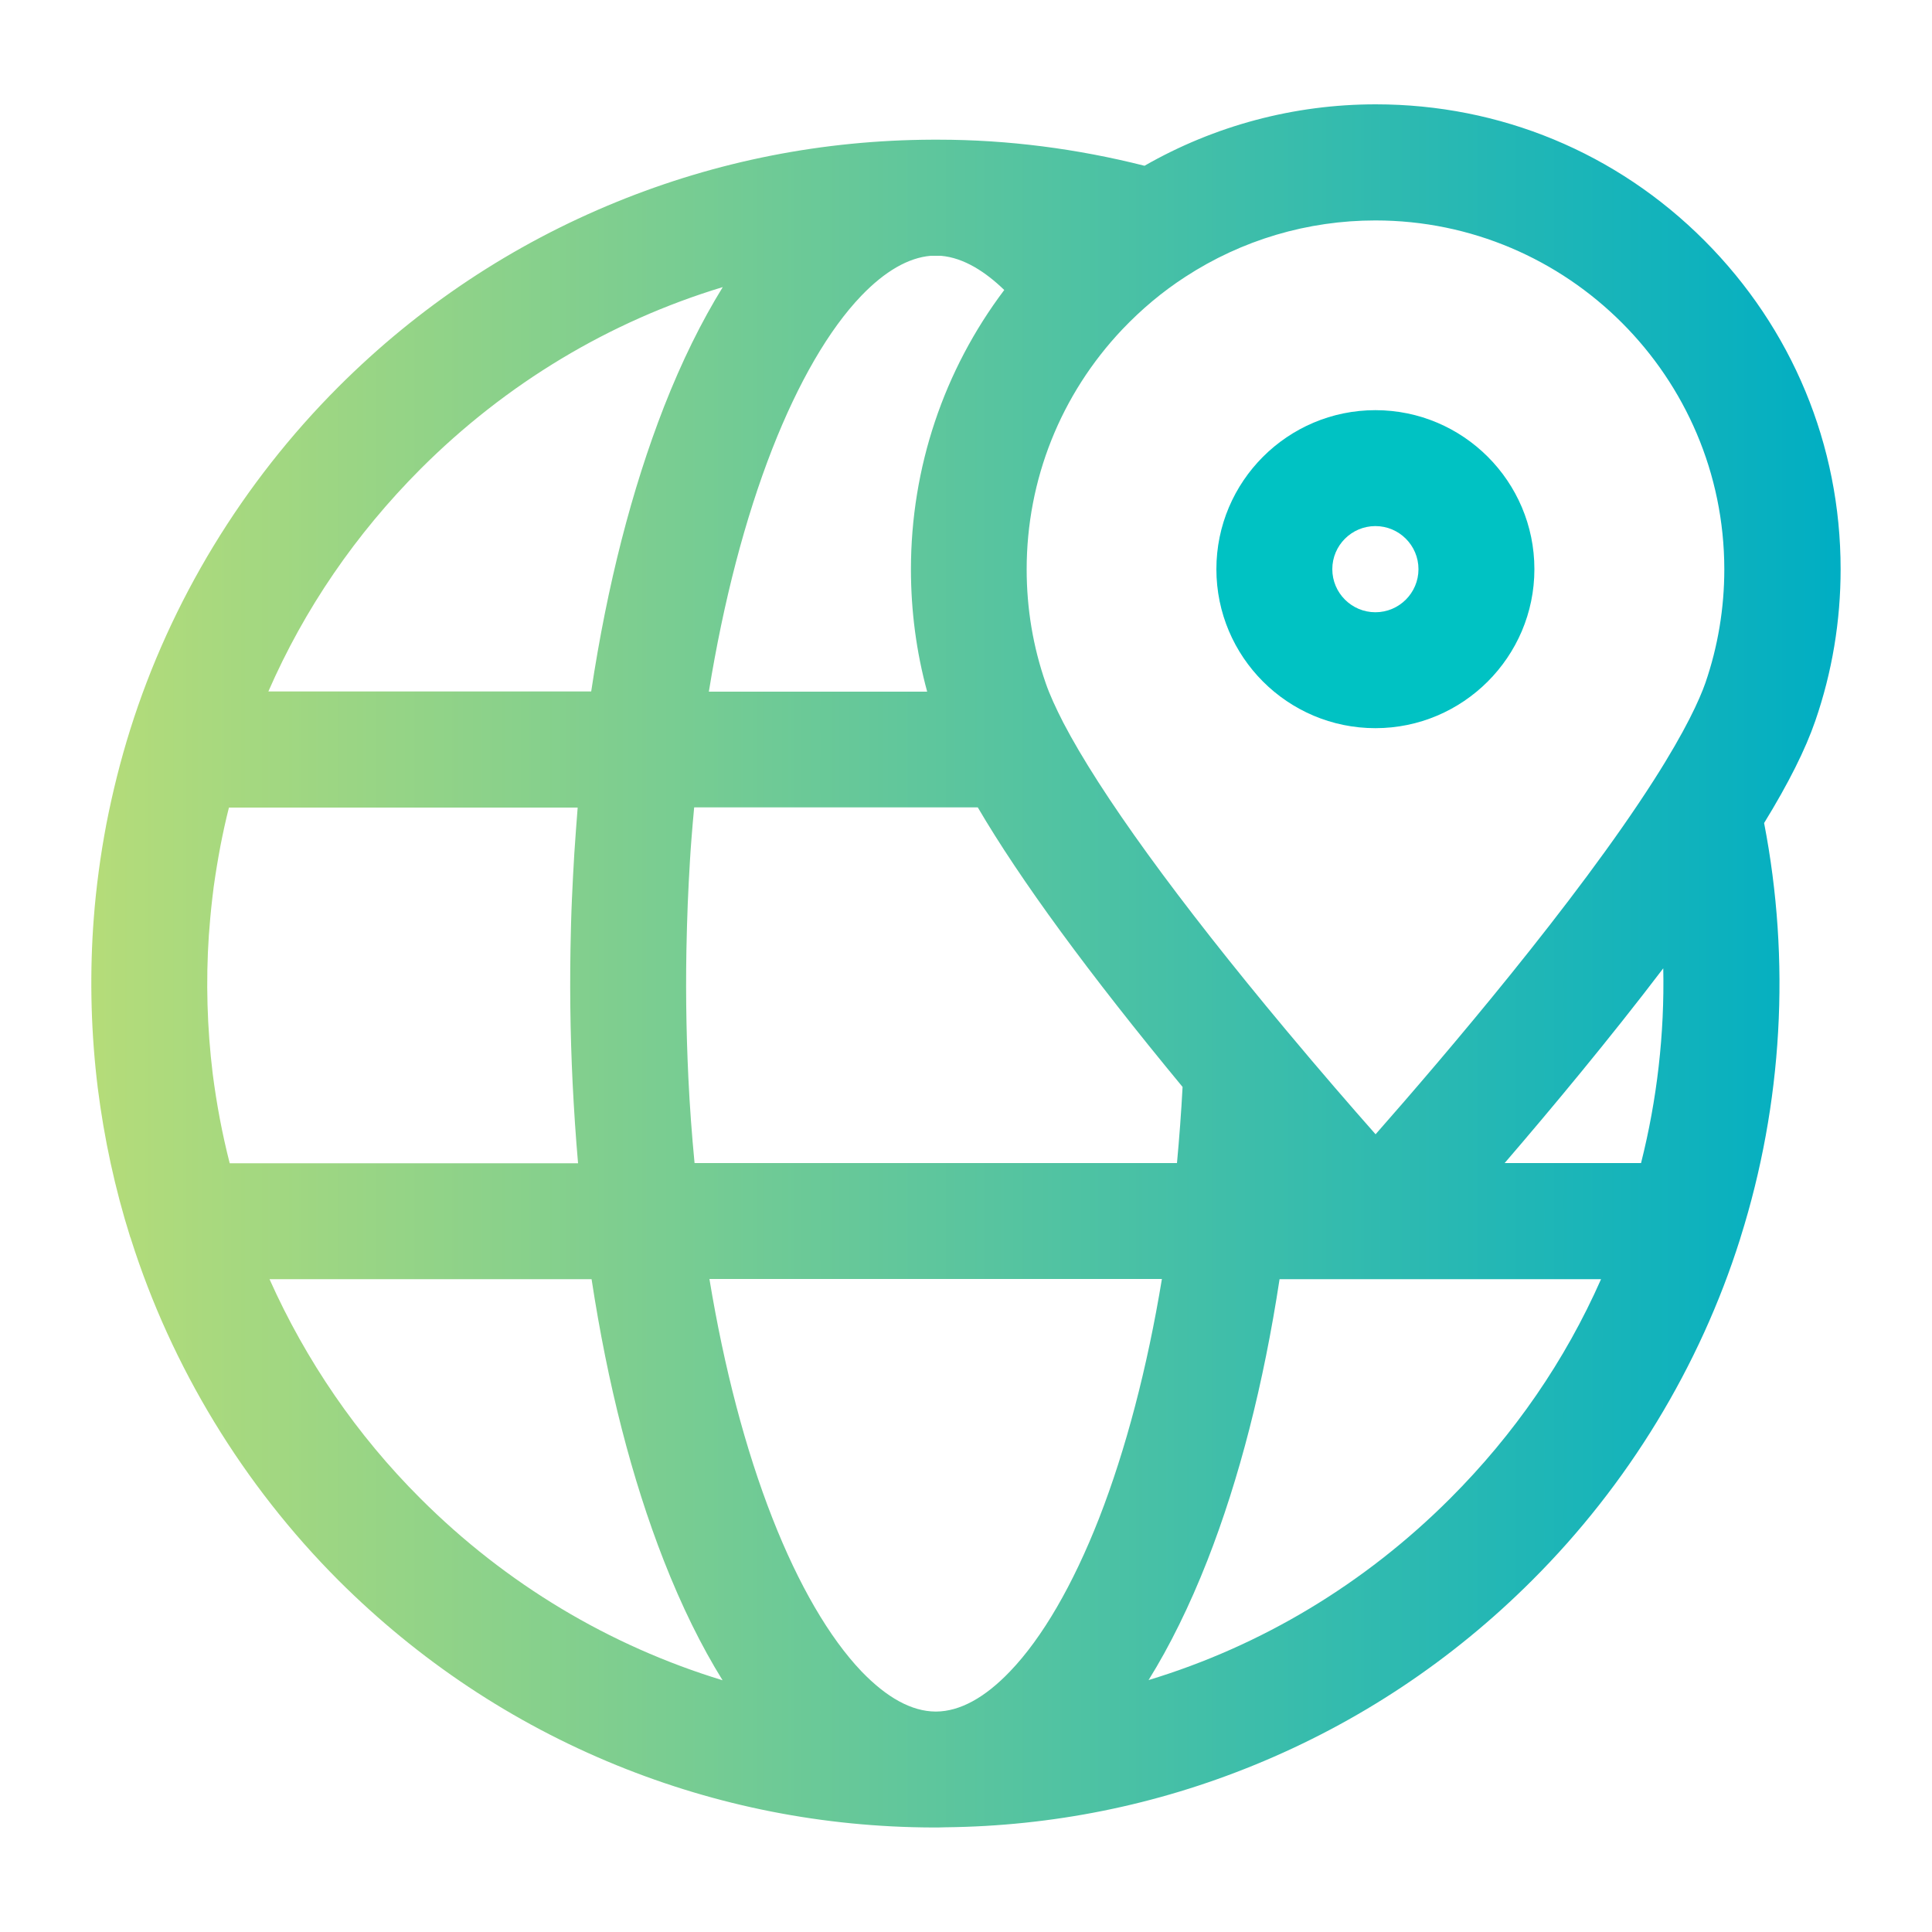 <?xml version="1.0" encoding="utf-8"?>
<!-- Generator: Adobe Illustrator 24.0.0, SVG Export Plug-In . SVG Version: 6.00 Build 0)  -->
<!DOCTYPE svg PUBLIC "-//W3C//DTD SVG 1.1//EN" "http://www.w3.org/Graphics/SVG/1.1/DTD/svg11.dtd">
<svg version="1.1" id="Calque_1" xmlns:x="http://ns.adobe.com/Extensibility/1.0/" xmlns:i="http://ns.adobe.com/AdobeIllustrator/10.0/" xmlns:graph="http://ns.adobe.com/Graphs/1.0/"
	 xmlns="http://www.w3.org/2000/svg" xmlns:xlink="http://www.w3.org/1999/xlink" x="0px" y="0px" width="1000px" height="1000px"
	 viewBox="0 0 1000 1000" style="enable-background:new 0 0 1000 1000;" xml:space="preserve">
<style type="text/css">
	.st0{fill:#00C2C3;}
	.st1{fill:url(#SVGID_1_);}
</style>
<g>
	<path class="st0" d="M711.9,376.9c45.3,0,82.3-36.9,82.3-82.3c0-45.4-36.9-82.3-82.3-82.3s-82.3,36.9-82.3,82.3
		S666.5,376.9,711.9,376.9z M711.9,272.3c12.3,0,22.3,10,22.3,22.3s-10,22.3-22.3,22.3s-22.3-10-22.3-22.3S699.6,272.3,711.9,272.3z
		"/>
	<linearGradient id="SVGID_1_" gradientUnits="userSpaceOnUse" x1="47.283" y1="500" x2="952.717" y2="500">
		<stop  offset="0" style="stop-color:#B5DC79"/>
		<stop  offset="0.999" style="stop-color:#00AEC3"/>
	</linearGradient>
	<path class="st1" d="M952.7,294.6c0-64.3-25.1-124.6-70.5-170.1S776.4,54,712.1,54c-42.3,0-83.4,11-119.7,31.8
		c-34.8-8.8-70.7-13.5-106.7-13.5c-0.1,0-0.1,0-0.2,0c-0.4,0-0.8,0-1.2,0c-0.4,0-0.8,0-1.2,0c-0.1,0-0.3,0-0.4,0
		c-56.5,0.2-111.5,11-163.5,32.2c-54,22-102.5,54.2-144,95.7c-49.6,49.6-86.9,110.9-107.8,177.4c-5,15.9-9.1,32.3-12.3,48.7
		c-1.5,7.9-2.9,16.3-4,24.7c-1.1,8.2-2,16.6-2.6,24.8c-0.1,1.4-0.2,2.8-0.3,4.2c-1.8,27.6-1,55.6,2.4,83.1
		c3.3,26.2,8.9,52.1,16.8,77.2c0.2,0.3,0.3,0.7,0.4,1.1c21,66.2,58.1,127.2,107.4,176.6c41.6,41.5,90,73.7,144,95.7
		c52.1,21.2,107.1,32,163.5,32.2c0.1,0,0.2,0,0.3,0c0.4,0,0.8,0,1.2,0c0.3,0,0.7,0,1.3,0c1.3,0,2.6-0.1,3.9-0.1
		c55.2-0.6,108.9-11.4,159.8-32.2c53.9-22,102.4-54.2,143.9-95.7c49.5-49.4,86.7-110.5,107.6-176.7c0.1-0.2,0.1-0.5,0.2-0.7
		c21.8-69.3,26-143.2,12.2-214.5c12.7-20.7,21.4-38.1,26.5-52.9C948.3,347.9,952.7,321.5,952.7,294.6z M711.9,114.1
		c99.5,0,180.5,81,180.6,180.5c0,20.2-3.3,40-9.8,58.9c-3,8.5-10,24.2-26.6,50.2c-40.3,63.1-109,143.5-144.1,183.4
		c-12.3-13.9-28.6-32.7-46.3-53.9c-56.4-67.5-96.2-122.5-115.3-159.1c-4-7.8-7.1-14.6-9.1-20.4c-6.6-18.9-9.9-38.7-9.9-59
		c0-46.4,17.6-90.5,49.5-124.2c9.8-10.3,20.7-19.5,32.6-27.2C642.8,124.2,676.8,114.1,711.9,114.1z M849.4,602h-70.6
		c23.9-27.8,54.1-64,82.1-100.8C861.6,535.1,857.7,569.1,849.4,602z M359.5,602c-1.4-14.6-2.5-29.3-3.2-44.1
		c-1.2-25-1.5-50.3-0.8-75.2l0.1-3.8c0.2-7.3,0.5-14.8,0.9-22.4c0.4-7.4,0.8-14.9,1.4-22.3c0.4-5.4,0.9-10.9,1.4-16.3h146.8
		c21.9,37.4,57.4,85.9,106,144.7c-0.7,13.2-1.7,26.4-2.9,39.4H359.5z M483.1,132.4h1.1h1.1c0.6,0,1.1,0,1.7,0
		c12,1,23.3,8.5,32.8,17.7c-31.3,41.5-48.3,92-48.3,144.6c0,21.5,2.8,42.8,8.4,63.3h-113c7.6-46.9,18.8-89.8,32.8-125.6
		c13.5-34.5,29.4-61.9,46.1-79.3c12.3-12.8,24.4-19.7,35.9-20.7C482.2,132.4,482.6,132.4,483.1,132.4z M217.7,242.7
		c44.4-44.4,97.9-76.4,156.4-94.1c-11,17.8-21.2,38.4-30.4,61.9c-16.7,42.8-29.4,92.3-37.7,147.4H138.9
		C157.6,315.1,184,276.5,217.7,242.7z M110.1,555.8c-2.9-23.7-3.6-47.9-2-71.7c0.1-1.2,0.2-2.4,0.3-3.6c0.5-7.1,1.3-14.3,2.2-21.4
		c1-7.2,2.2-14.4,3.5-21.3c1.3-6.6,2.7-13.2,4.4-19.8H299c-0.3,3.9-0.6,7.9-0.9,11.8c-0.6,7.8-1.1,15.8-1.5,23.7
		c-0.4,8-0.8,16-1,23.8l-0.1,4c-0.7,26.4-0.4,53.2,0.9,79.6c0.7,13.8,1.6,27.6,2.8,41.2H118.9C115,586.9,112.1,571.4,110.1,555.8z
		 M217.6,775.6c-32.8-32.7-59.3-71.4-78.1-113.5h166.7c8.3,54.4,20.8,103.3,37.4,145.7c9.2,23.5,19.4,44.2,30.4,61.9
		C315.6,851.9,262,820,217.6,775.6z M484.6,885.9h-0.2h-0.2c-12.3-0.1-25.1-7.1-38.3-20.8c-16.6-17.4-32.6-44.8-46.1-79.3
		c-13.9-35.4-25-77.7-32.6-123.8h234.2c-7.6,46.1-18.7,88.4-32.5,123.8c-13.5,34.5-29.4,61.9-46.1,79.3
		C509.7,878.8,496.8,885.8,484.6,885.9z M750.6,775.6c-44.3,44.3-97.7,76.3-156.1,94c11-17.7,21.2-38.4,30.4-61.8
		c16.6-42.4,29.1-91.3,37.4-145.7h36.3h26.8h103.3C810.1,704.2,783.9,742.3,750.6,775.6z"/>
</g>
</svg>
